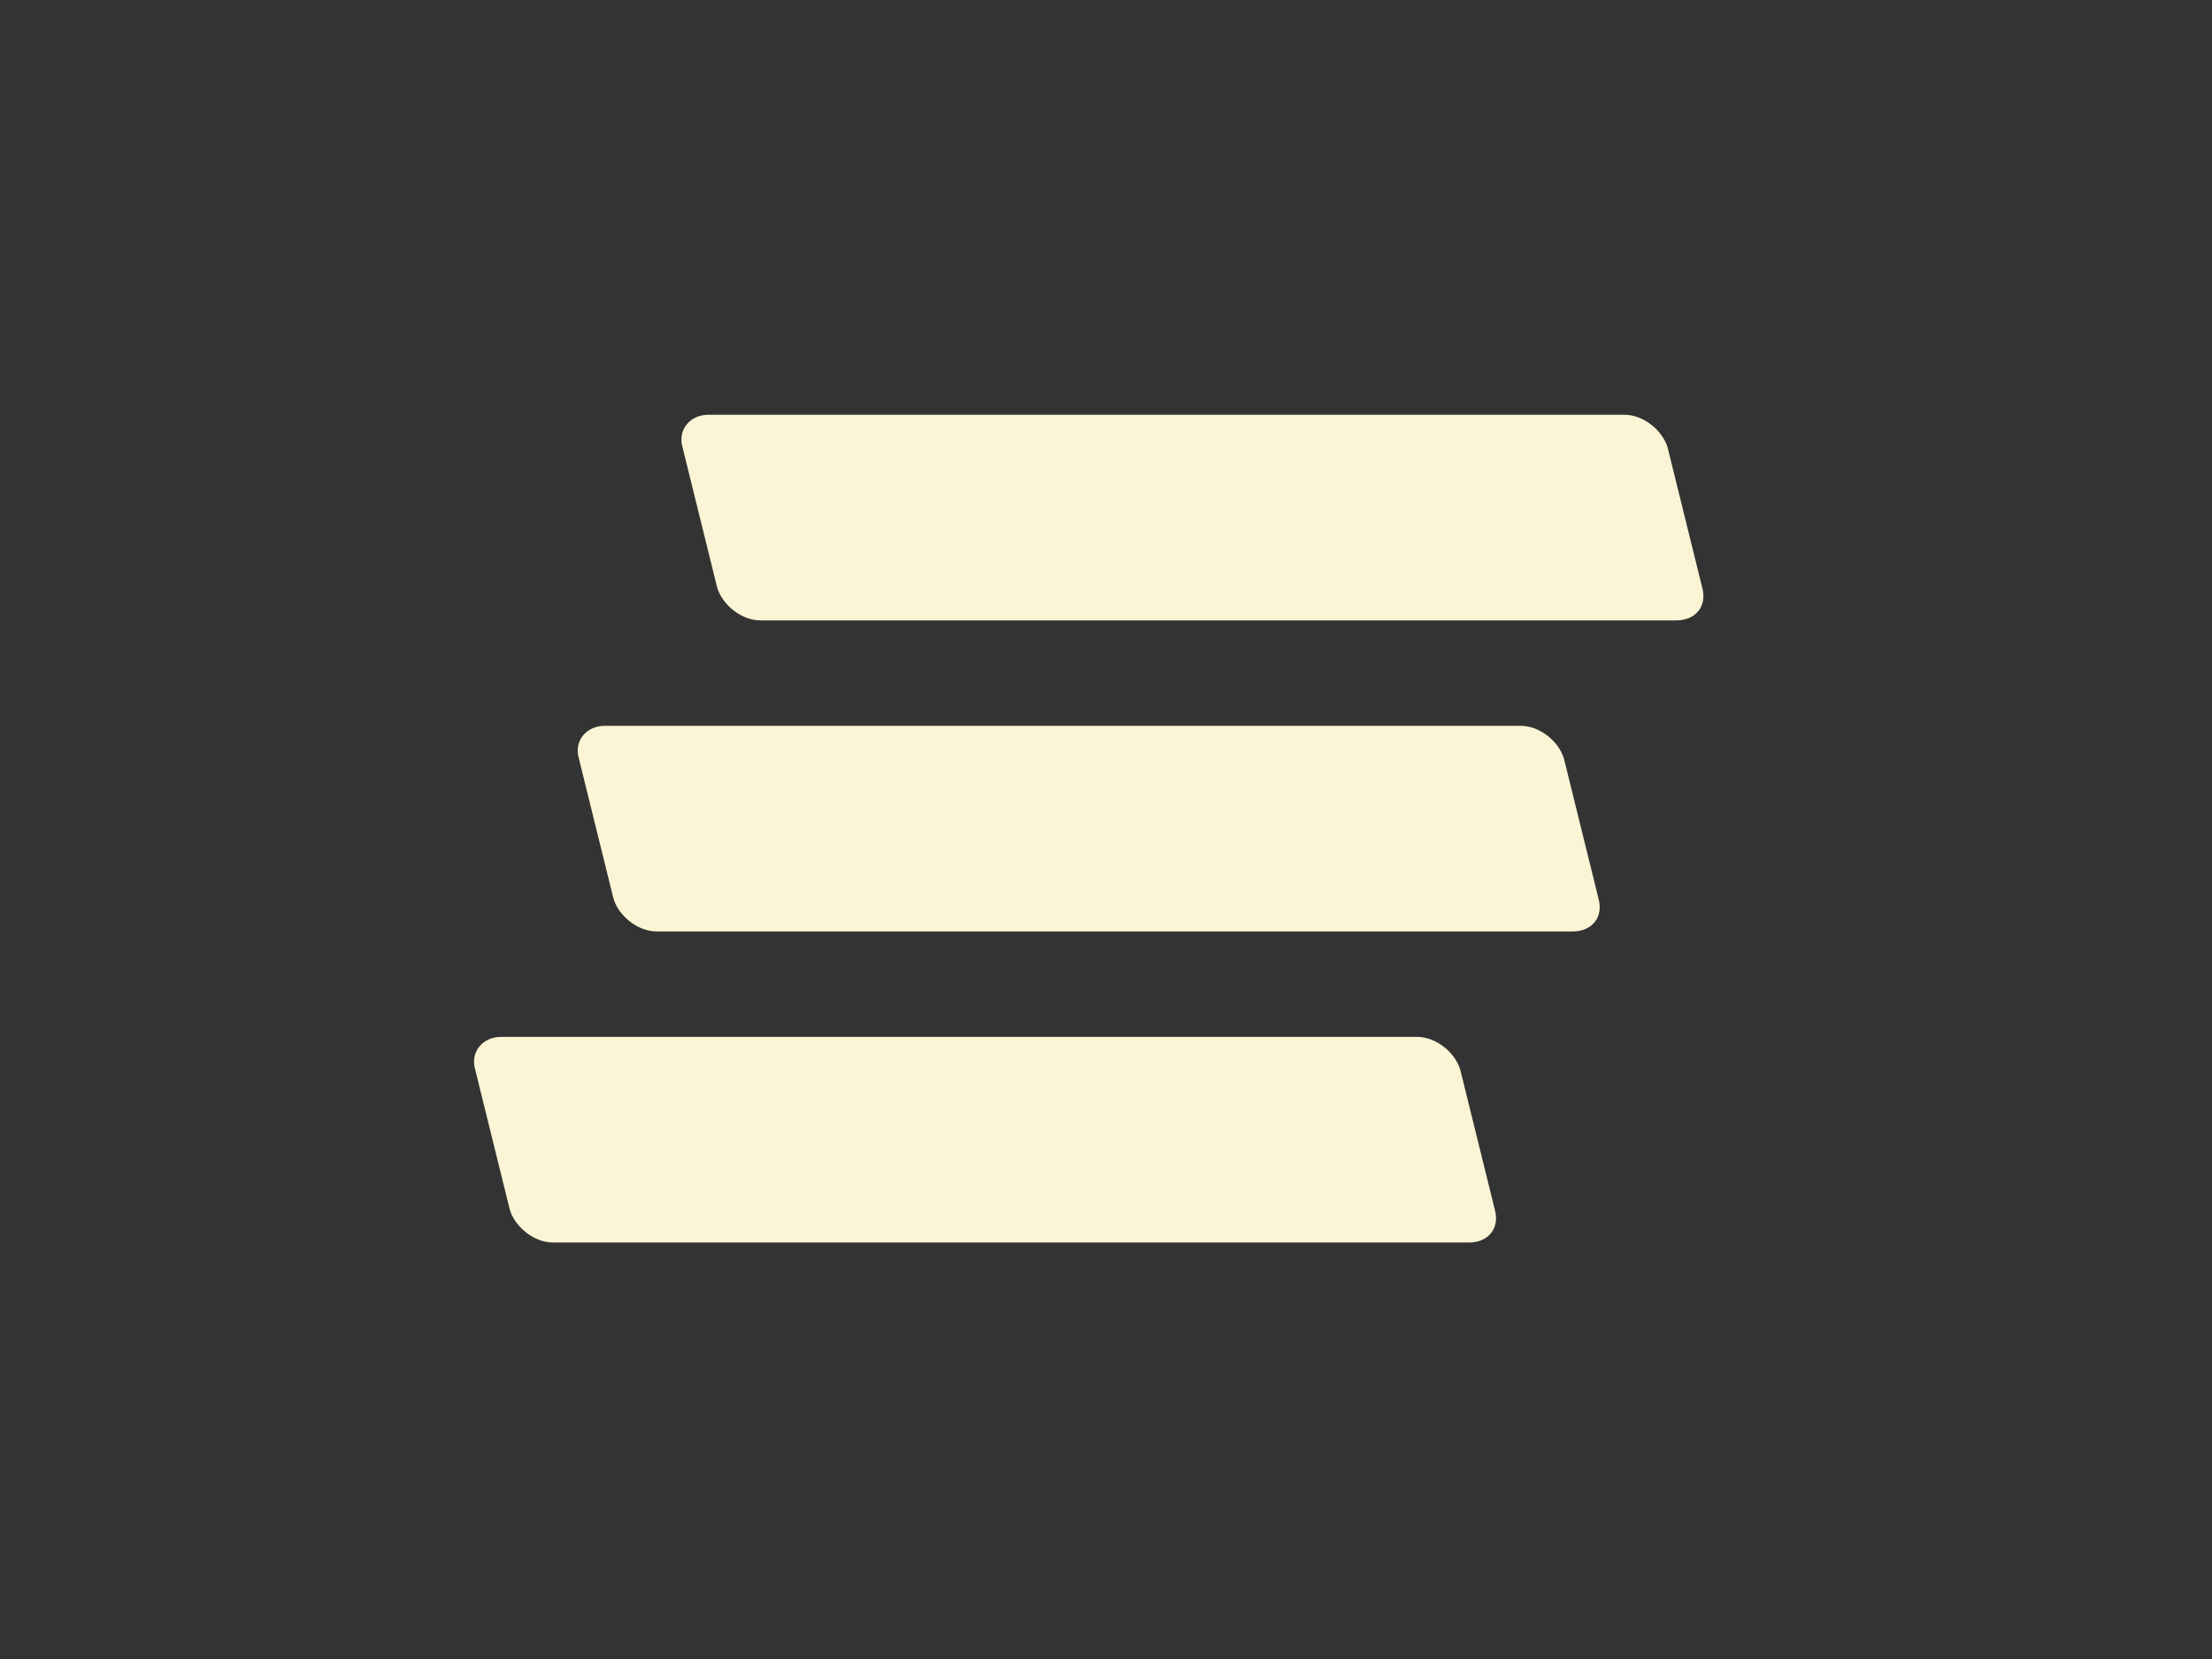 <?xml version="1.0" encoding="utf-8"?>
<!-- Generator: Adobe Illustrator 22.0.1, SVG Export Plug-In . SVG Version: 6.00 Build 0)  -->
<svg version="1.1" id="Layer_1" xmlns="http://www.w3.org/2000/svg" xmlns:xlink="http://www.w3.org/1999/xlink" x="0px" y="0px"
	 viewBox="0 0 128 96" enable-background="new 0 0 128 96" xml:space="preserve">
<rect x="0" y="0" width="128" height="96" fill="#333333" stroke="none"/>
<path fill="#FBF5D5" d="M39.5,25.9C39.2,24.9,39.9,24,41,24h53c1.1,0,2.2,0.9,2.5,1.9l2,8.1c0.3,1.1-0.4,1.9-1.5,1.9H44
	c-1.1,0-2.2-0.9-2.5-1.9L39.5,25.9z"/> 
<path fill="#FBF5D5" d="M33.5,43.9C33.2,42.9,33.9,42,35,42h53c1.1,0,2.2,0.9,2.5,1.9l2,8.1c0.3,1.1-0.4,1.9-1.5,1.9H38
	c-1.1,0-2.2-0.9-2.5-1.9L33.5,43.9z"/>
<path fill="#FBF5D5" d="M27.5,61.9C27.2,60.9,27.9,60,29,60h53c1.1,0,2.2,0.9,2.5,1.9l2,8.1c0.3,1.1-0.4,1.9-1.5,1.9H32
	c-1.1,0-2.2-0.9-2.5-1.9L27.5,61.9z"/>
</svg>
